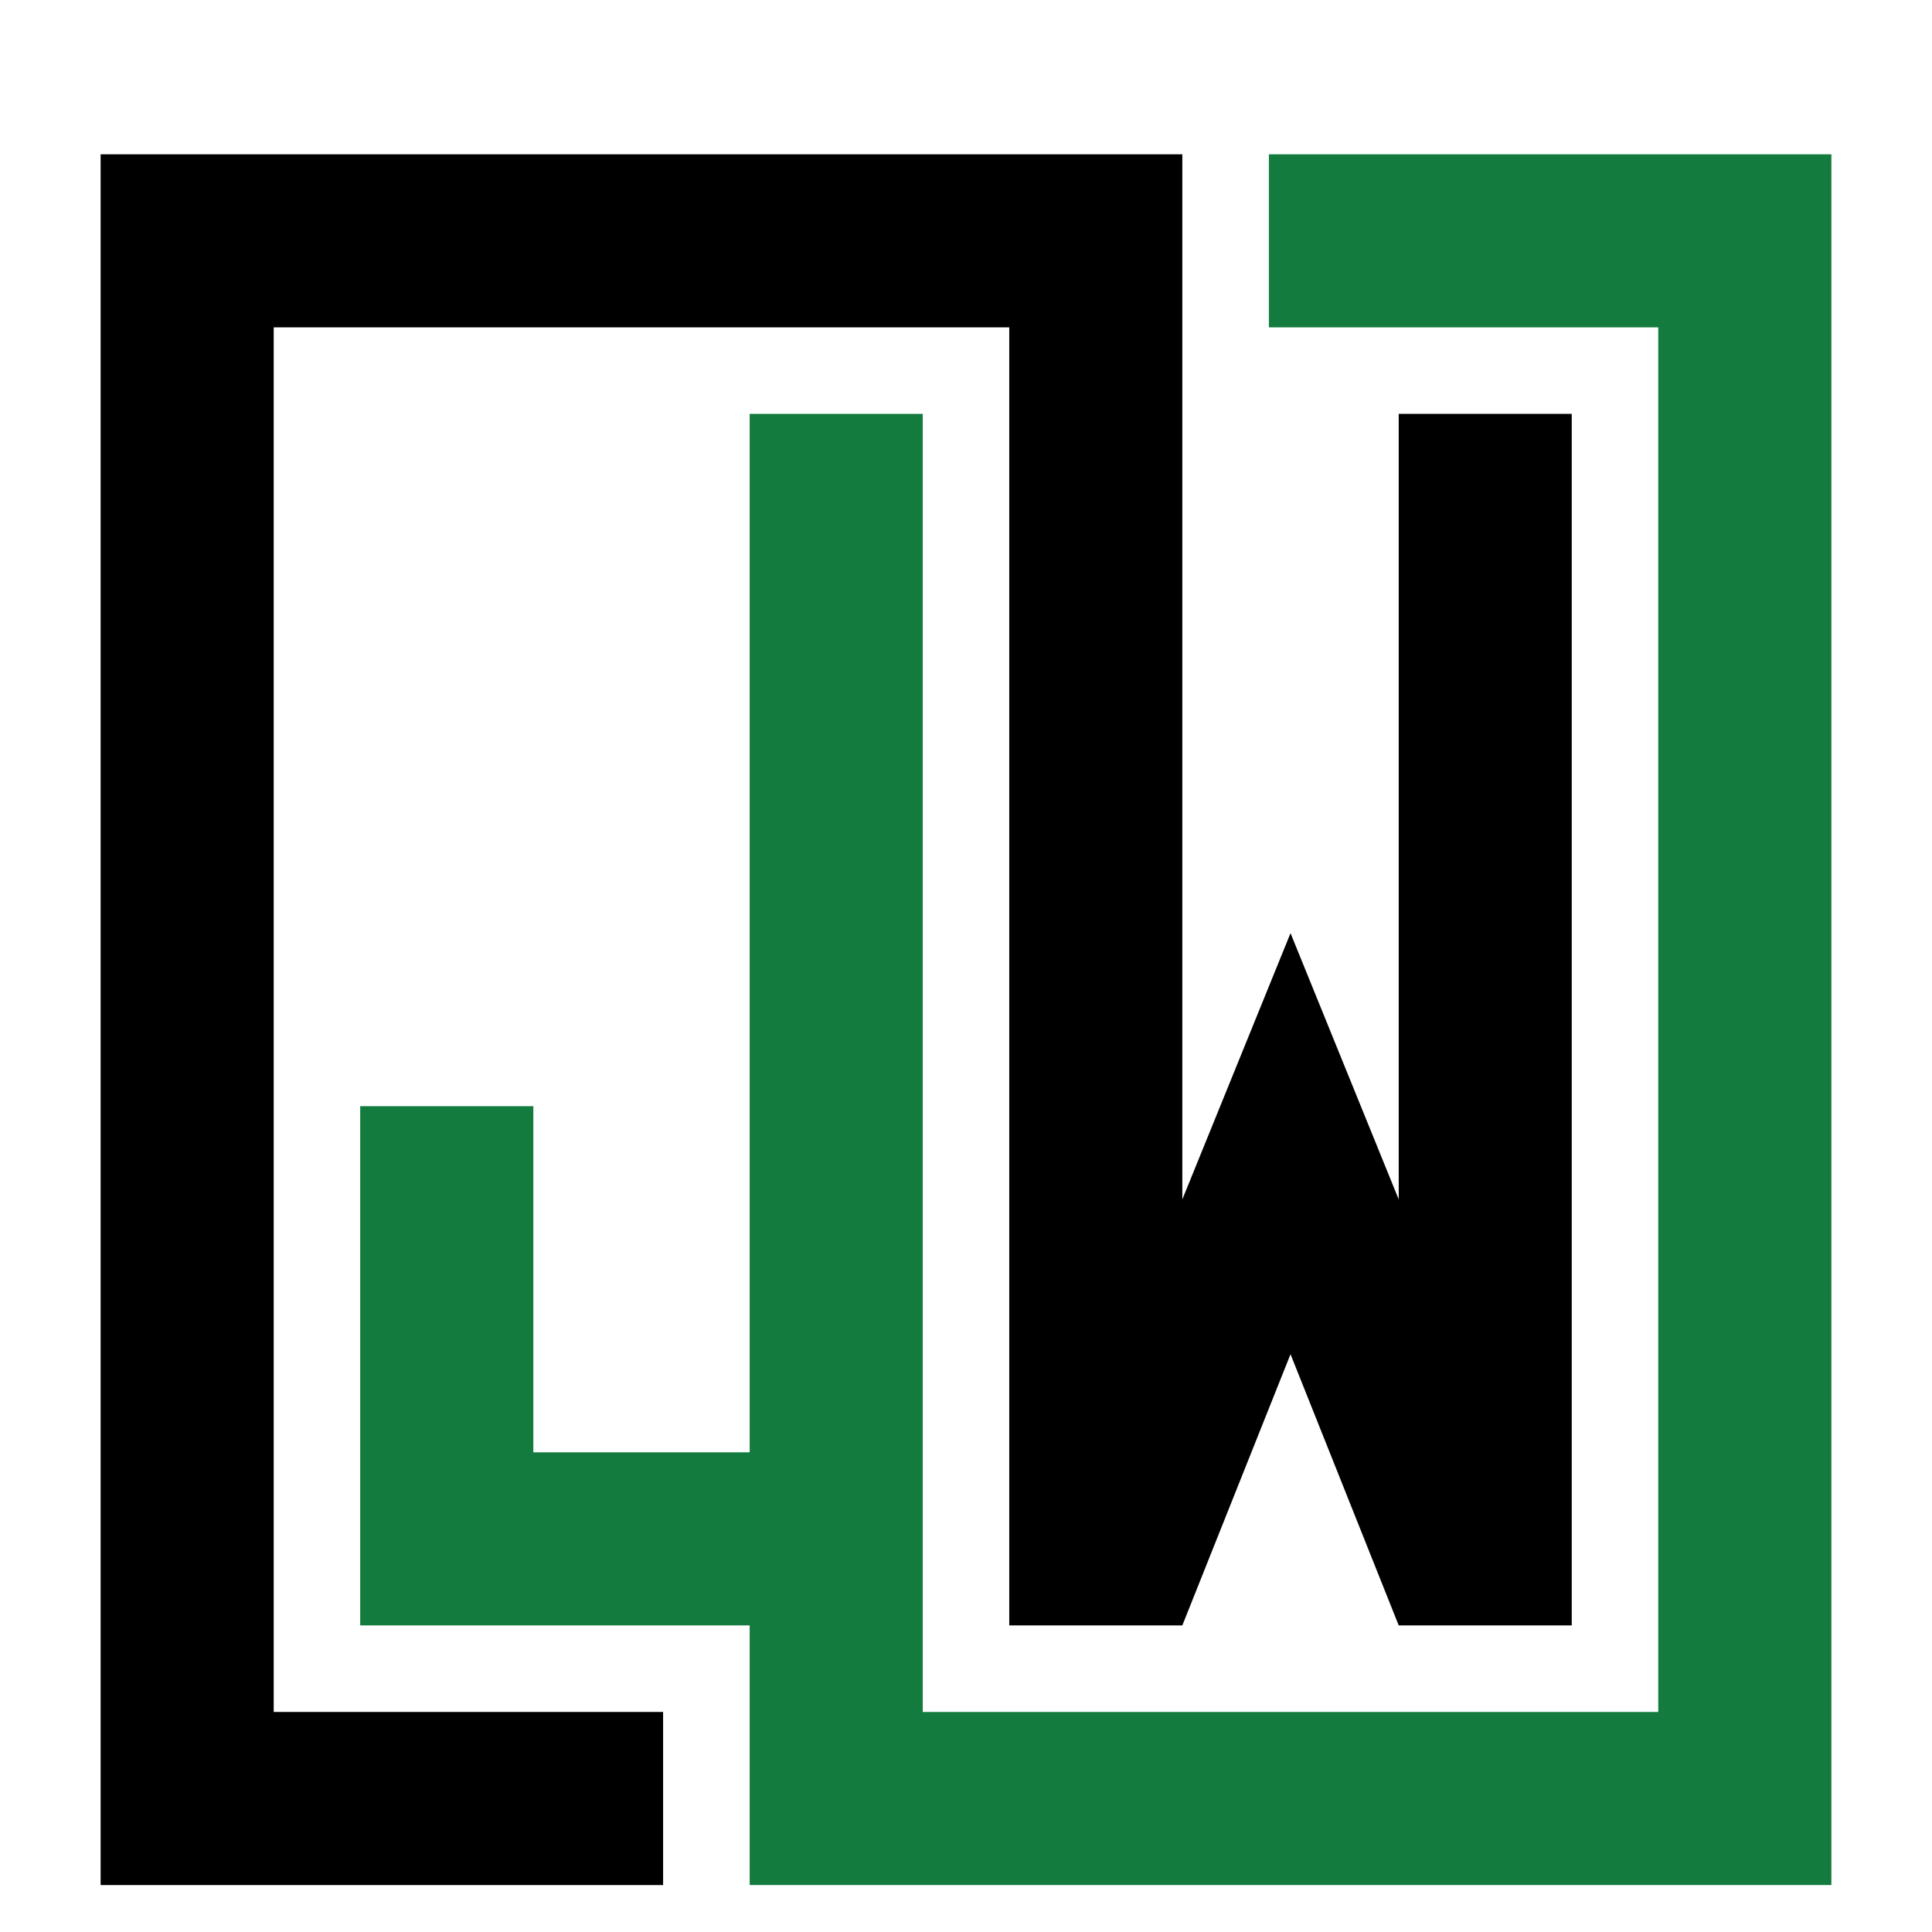 <?xml version="1.0" encoding="utf-8"?>
<!-- Generator: Adobe Illustrator 16.0.0, SVG Export Plug-In . SVG Version: 6.00 Build 0)  -->
<!DOCTYPE svg PUBLIC "-//W3C//DTD SVG 1.1//EN" "http://www.w3.org/Graphics/SVG/1.1/DTD/svg11.dtd">
<svg version="1.1" id="Calque_1" xmlns="http://www.w3.org/2000/svg" xmlns:xlink="http://www.w3.org/1999/xlink" x="0px" y="0px"
	 width="36px" height="36px" viewBox="0 0 36 36" enable-background="new 0 0 36 36" xml:space="preserve">
<g>
	<polygon points="26.063,7.712 26.063,22.349 24.047,17.388 22.031,22.349 22.031,2.875 1.875,2.875 1.875,35.125 12.356,35.125 
		12.356,31.9 5.1,31.9 5.1,6.1 18.806,6.1 18.806,30.287 22.031,30.287 24.047,25.234 26.063,30.287 29.287,30.287 29.287,7.712 	
		"/>
	<polygon fill="#137B3E" points="23.644,2.875 23.644,6.1 30.899,6.1 30.899,31.9 17.194,31.9 17.194,7.712 13.969,7.712 
		13.969,27.062 9.938,27.062 9.938,20.612 6.712,20.612 6.712,30.287 13.969,30.287 13.969,35.125 34.125,35.125 34.125,2.875 	"/>
</g>
</svg>
